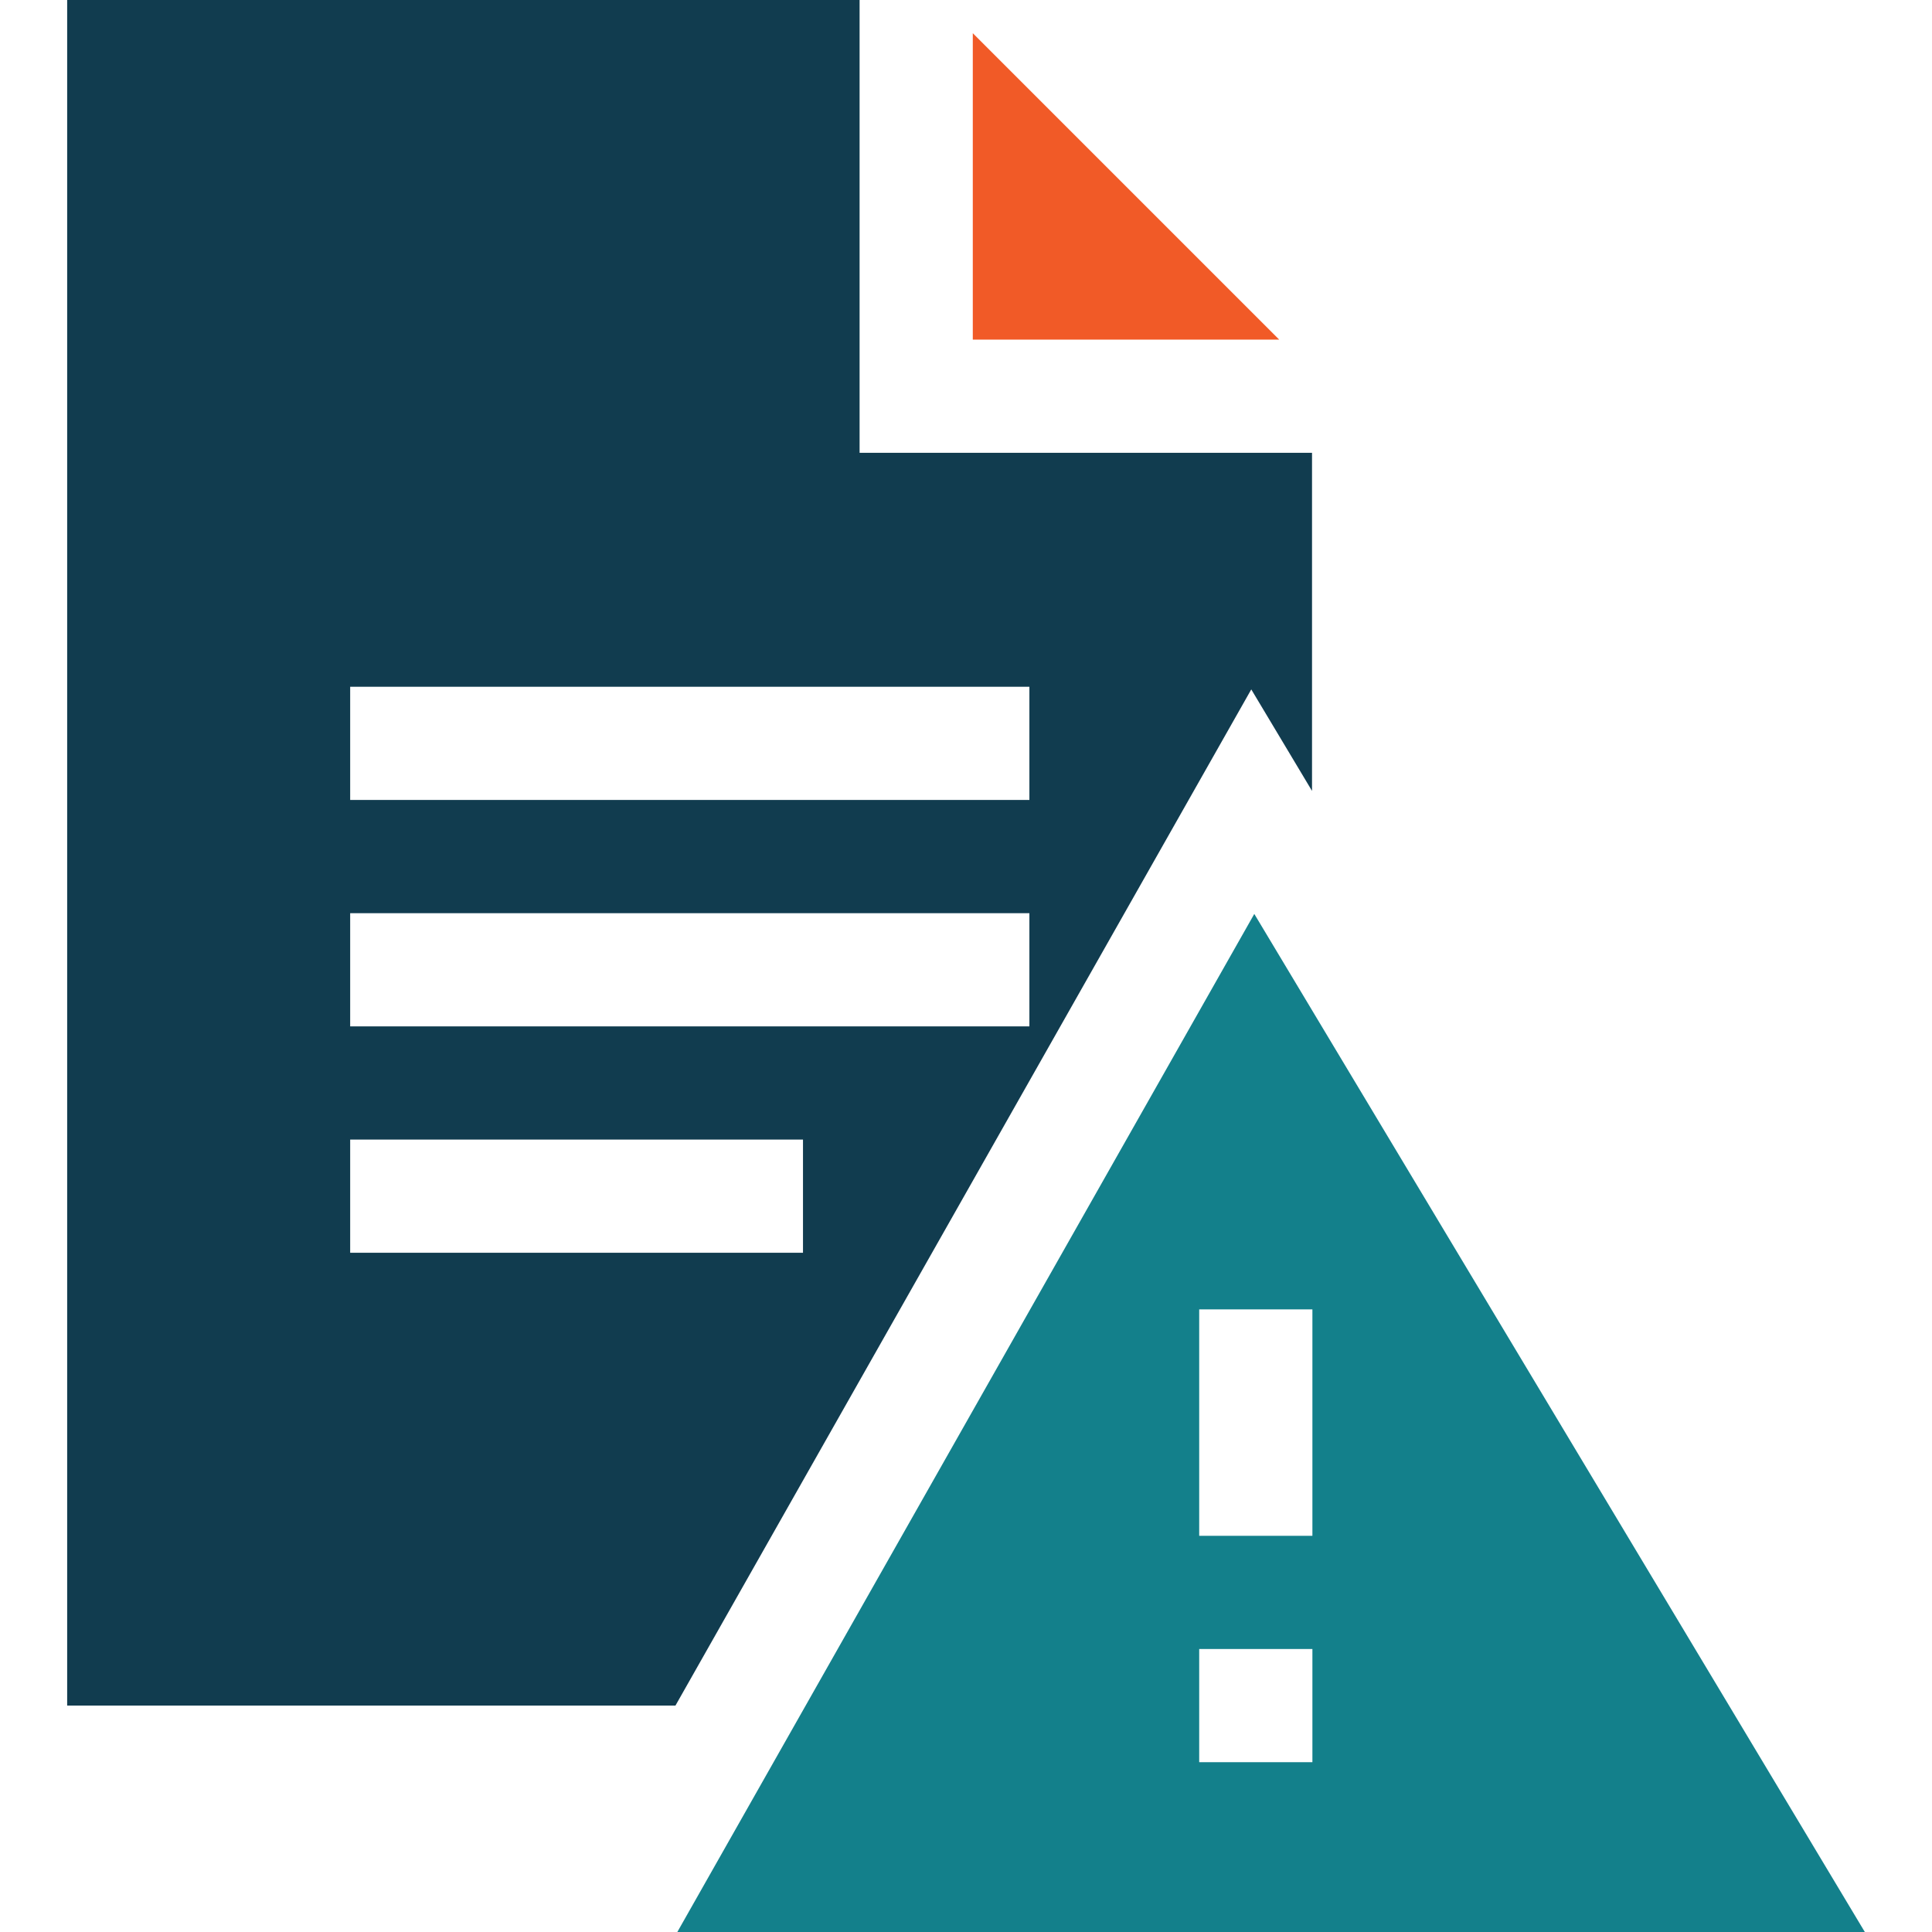 <?xml version="1.0" encoding="utf-8"?>
<!-- Generator: Adobe Illustrator 28.1.0, SVG Export Plug-In . SVG Version: 6.00 Build 0)  -->
<svg version="1.1" id="Capa_1" xmlns="http://www.w3.org/2000/svg" xmlns:xlink="http://www.w3.org/1999/xlink" x="0px" y="0px"
	 viewBox="0 0 512 512" style="enable-background:new 0 0 512 512;" xml:space="preserve">
<style type="text/css">
	.st0{fill:#13808B;}
	.st1{fill:#F15A27;}
	.st2{fill:#113C4F;}
</style>
<g>
	<g>
		<g>
			<path class="st0" d="M332.4,242.2L179.5,512h314.7L332.4,242.2z M347.8,467h-30v-30h30V467z M317.8,407v-60h30v60H317.8z"/>
		</g>
	</g>
	<g>
		<path class="st1" d="M339,90h-81.2V8.8L339,90z"/>
		<path class="st2" d="M227.8,120V0h-210v452H179l152.6-269.3l16.1,26.9V120H227.8z M212.8,332h-120v-30h120V332z M272.8,272h-180
			v-30h180V272z M272.8,212h-180v-30h180V212z"/>
	</g>
</g>
</svg>

